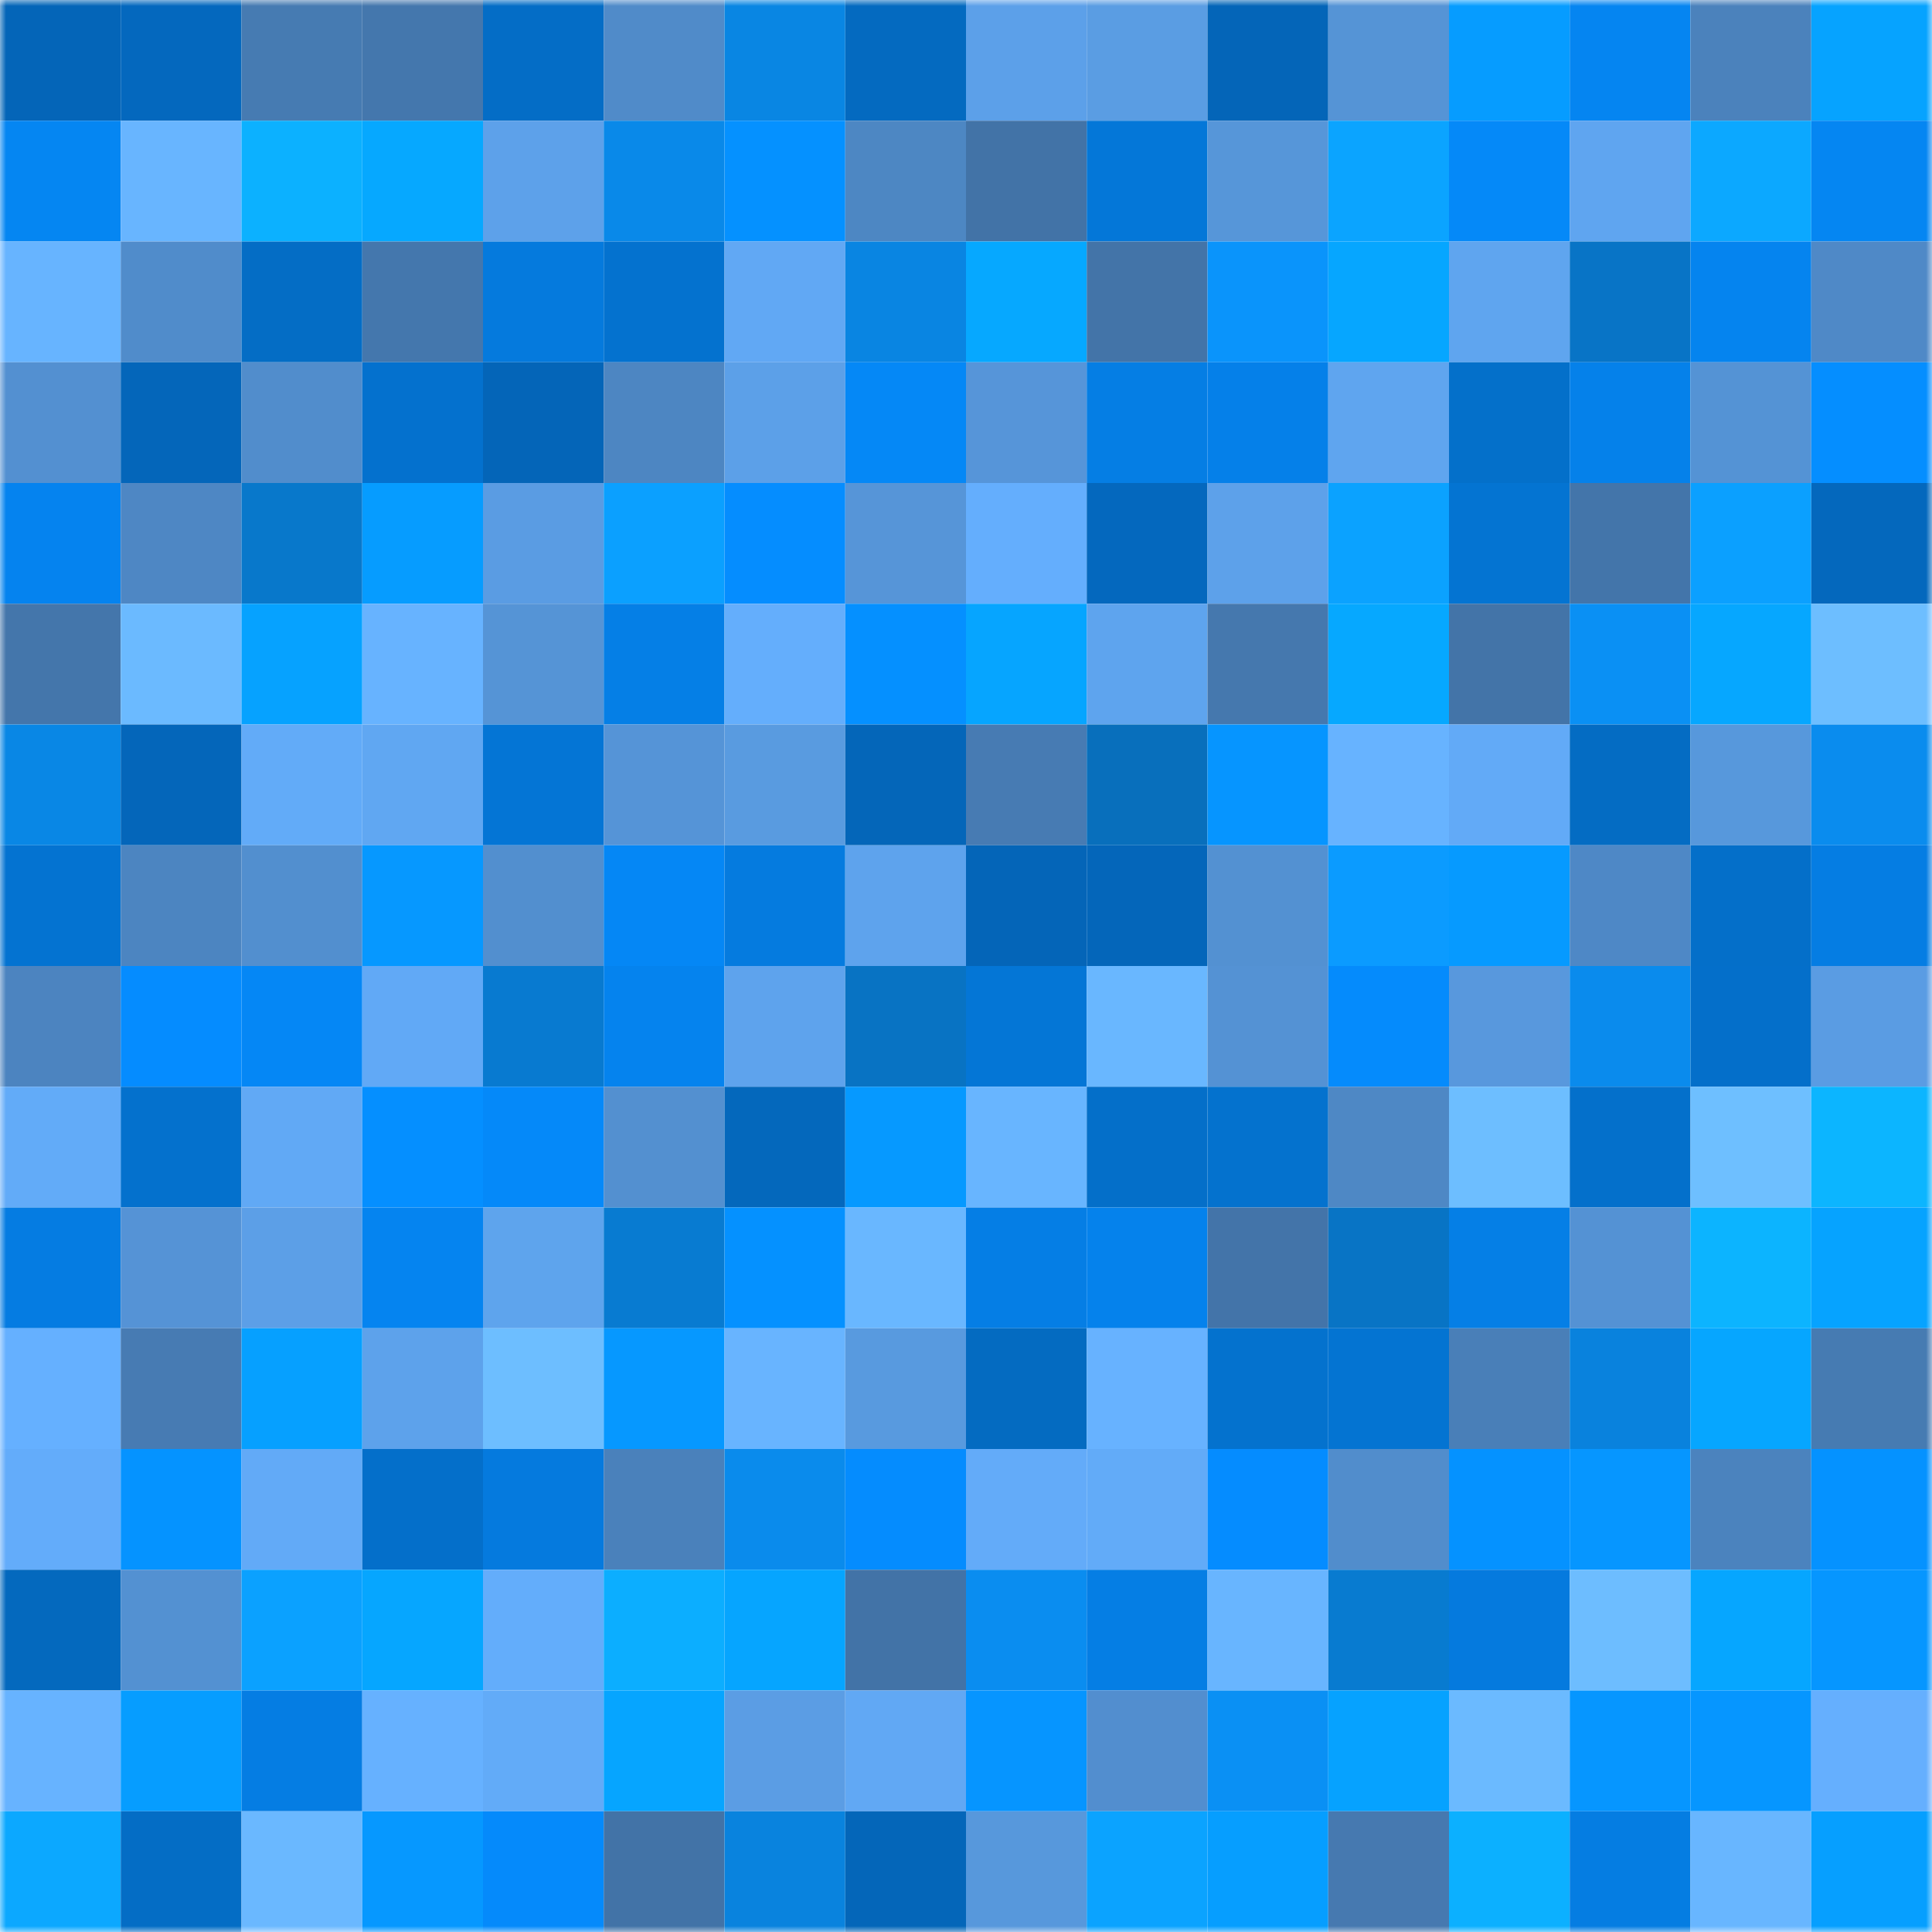 <svg viewBox="0 0 160 160" fill="none" role="img" xmlns="http://www.w3.org/2000/svg" width="240" height="240" name="ens%2Cesmee01.eth"><mask id="1299716297" mask-type="alpha" maskUnits="userSpaceOnUse" x="0" y="0" width="160" height="160"><rect width="160" height="160" fill="#FFFFFF"></rect></mask><g mask="url(#1299716297)"><rect x="0" y="0" width="10" height="10" fill="#0465b8"></rect><rect x="10" y="0" width="10" height="10" fill="#0468be"></rect><rect x="20" y="0" width="10" height="10" fill="#467bb2"></rect><rect x="30" y="0" width="10" height="10" fill="#4477ad"></rect><rect x="40" y="0" width="10" height="10" fill="#046dc6"></rect><rect x="50" y="0" width="10" height="10" fill="#508bc9"></rect><rect x="60" y="0" width="10" height="10" fill="#0986e3"></rect><rect x="70" y="0" width="10" height="10" fill="#046ac0"></rect><rect x="80" y="0" width="10" height="10" fill="#5ca0e9"></rect><rect x="90" y="0" width="10" height="10" fill="#5a9de3"></rect><rect x="100" y="0" width="10" height="10" fill="#0465b8"></rect><rect x="110" y="0" width="10" height="10" fill="#5594d6"></rect><rect x="120" y="0" width="10" height="10" fill="#069cff"></rect><rect x="130" y="0" width="10" height="10" fill="#0585f1"></rect><rect x="140" y="0" width="10" height="10" fill="#4b82bc"></rect><rect x="150" y="0" width="10" height="10" fill="#06a3ff"></rect><rect x="0" y="10" width="10" height="10" fill="#0586f2"></rect><rect x="10" y="10" width="10" height="10" fill="#68b5ff"></rect><rect x="20" y="10" width="10" height="10" fill="#0cb1ff"></rect><rect x="30" y="10" width="10" height="10" fill="#06a8ff"></rect><rect x="40" y="10" width="10" height="10" fill="#5da1ea"></rect><rect x="50" y="10" width="10" height="10" fill="#0989e9"></rect><rect x="60" y="10" width="10" height="10" fill="#0591ff"></rect><rect x="70" y="10" width="10" height="10" fill="#4d87c3"></rect><rect x="80" y="10" width="10" height="10" fill="#4273a7"></rect><rect x="90" y="10" width="10" height="10" fill="#0477d8"></rect><rect x="100" y="10" width="10" height="10" fill="#5696d9"></rect><rect x="110" y="10" width="10" height="10" fill="#0ba4ff"></rect><rect x="120" y="10" width="10" height="10" fill="#0589f8"></rect><rect x="130" y="10" width="10" height="10" fill="#5fa5f0"></rect><rect x="140" y="10" width="10" height="10" fill="#0ca8ff"></rect><rect x="150" y="10" width="10" height="10" fill="#0586f2"></rect><rect x="0" y="20" width="10" height="10" fill="#67b4ff"></rect><rect x="10" y="20" width="10" height="10" fill="#508ccb"></rect><rect x="20" y="20" width="10" height="10" fill="#046dc5"></rect><rect x="30" y="20" width="10" height="10" fill="#4477ad"></rect><rect x="40" y="20" width="10" height="10" fill="#057add"></rect><rect x="50" y="20" width="10" height="10" fill="#0472cf"></rect><rect x="60" y="20" width="10" height="10" fill="#61a8f4"></rect><rect x="70" y="20" width="10" height="10" fill="#0985e2"></rect><rect x="80" y="20" width="10" height="10" fill="#06a8ff"></rect><rect x="90" y="20" width="10" height="10" fill="#4374a8"></rect><rect x="100" y="20" width="10" height="10" fill="#0a94fb"></rect><rect x="110" y="20" width="10" height="10" fill="#06a6ff"></rect><rect x="120" y="20" width="10" height="10" fill="#5fa5ef"></rect><rect x="130" y="20" width="10" height="10" fill="#0874c6"></rect><rect x="140" y="20" width="10" height="10" fill="#0584ef"></rect><rect x="150" y="20" width="10" height="10" fill="#4f89c7"></rect><rect x="0" y="30" width="10" height="10" fill="#5390d1"></rect><rect x="10" y="30" width="10" height="10" fill="#0466ba"></rect><rect x="20" y="30" width="10" height="10" fill="#518dcc"></rect><rect x="30" y="30" width="10" height="10" fill="#0471ce"></rect><rect x="40" y="30" width="10" height="10" fill="#0465b8"></rect><rect x="50" y="30" width="10" height="10" fill="#4d86c2"></rect><rect x="60" y="30" width="10" height="10" fill="#5ca0e8"></rect><rect x="70" y="30" width="10" height="10" fill="#0588f6"></rect><rect x="80" y="30" width="10" height="10" fill="#5695d9"></rect><rect x="90" y="30" width="10" height="10" fill="#057ee4"></rect><rect x="100" y="30" width="10" height="10" fill="#0580e9"></rect><rect x="110" y="30" width="10" height="10" fill="#5fa5ef"></rect><rect x="120" y="30" width="10" height="10" fill="#0470ca"></rect><rect x="130" y="30" width="10" height="10" fill="#0581ea"></rect><rect x="140" y="30" width="10" height="10" fill="#5493d5"></rect><rect x="150" y="30" width="10" height="10" fill="#058eff"></rect><rect x="0" y="40" width="10" height="10" fill="#0583ef"></rect><rect x="10" y="40" width="10" height="10" fill="#4e87c4"></rect><rect x="20" y="40" width="10" height="10" fill="#0878cb"></rect><rect x="30" y="40" width="10" height="10" fill="#069cff"></rect><rect x="40" y="40" width="10" height="10" fill="#5a9ce3"></rect><rect x="50" y="40" width="10" height="10" fill="#0ba0ff"></rect><rect x="60" y="40" width="10" height="10" fill="#058dff"></rect><rect x="70" y="40" width="10" height="10" fill="#5695d8"></rect><rect x="80" y="40" width="10" height="10" fill="#64aefd"></rect><rect x="90" y="40" width="10" height="10" fill="#0468be"></rect><rect x="100" y="40" width="10" height="10" fill="#5da1ea"></rect><rect x="110" y="40" width="10" height="10" fill="#0ba2ff"></rect><rect x="120" y="40" width="10" height="10" fill="#0474d2"></rect><rect x="130" y="40" width="10" height="10" fill="#4375aa"></rect><rect x="140" y="40" width="10" height="10" fill="#0ba0ff"></rect><rect x="150" y="40" width="10" height="10" fill="#0468bd"></rect><rect x="0" y="50" width="10" height="10" fill="#4476ab"></rect><rect x="10" y="50" width="10" height="10" fill="#6bbaff"></rect><rect x="20" y="50" width="10" height="10" fill="#06a2ff"></rect><rect x="30" y="50" width="10" height="10" fill="#67b3ff"></rect><rect x="40" y="50" width="10" height="10" fill="#5594d6"></rect><rect x="50" y="50" width="10" height="10" fill="#057fe6"></rect><rect x="60" y="50" width="10" height="10" fill="#64aefc"></rect><rect x="70" y="50" width="10" height="10" fill="#0590ff"></rect><rect x="80" y="50" width="10" height="10" fill="#06a5ff"></rect><rect x="90" y="50" width="10" height="10" fill="#5ea4ee"></rect><rect x="100" y="50" width="10" height="10" fill="#4578ae"></rect><rect x="110" y="50" width="10" height="10" fill="#06a8ff"></rect><rect x="120" y="50" width="10" height="10" fill="#4374a8"></rect><rect x="130" y="50" width="10" height="10" fill="#0a90f4"></rect><rect x="140" y="50" width="10" height="10" fill="#06a7ff"></rect><rect x="150" y="50" width="10" height="10" fill="#6dbeff"></rect><rect x="0" y="60" width="10" height="10" fill="#0987e5"></rect><rect x="10" y="60" width="10" height="10" fill="#0466ba"></rect><rect x="20" y="60" width="10" height="10" fill="#62abf8"></rect><rect x="30" y="60" width="10" height="10" fill="#60a7f2"></rect><rect x="40" y="60" width="10" height="10" fill="#0475d5"></rect><rect x="50" y="60" width="10" height="10" fill="#5594d7"></rect><rect x="60" y="60" width="10" height="10" fill="#599be0"></rect><rect x="70" y="60" width="10" height="10" fill="#0466b9"></rect><rect x="80" y="60" width="10" height="10" fill="#477bb3"></rect><rect x="90" y="60" width="10" height="10" fill="#086fbc"></rect><rect x="100" y="60" width="10" height="10" fill="#0695ff"></rect><rect x="110" y="60" width="10" height="10" fill="#67b3ff"></rect><rect x="120" y="60" width="10" height="10" fill="#62aaf7"></rect><rect x="130" y="60" width="10" height="10" fill="#046cc3"></rect><rect x="140" y="60" width="10" height="10" fill="#5798dc"></rect><rect x="150" y="60" width="10" height="10" fill="#0a8cee"></rect><rect x="0" y="70" width="10" height="10" fill="#0473d1"></rect><rect x="10" y="70" width="10" height="10" fill="#4c85c1"></rect><rect x="20" y="70" width="10" height="10" fill="#528fcf"></rect><rect x="30" y="70" width="10" height="10" fill="#0698ff"></rect><rect x="40" y="70" width="10" height="10" fill="#528fcf"></rect><rect x="50" y="70" width="10" height="10" fill="#0587f5"></rect><rect x="60" y="70" width="10" height="10" fill="#057bdf"></rect><rect x="70" y="70" width="10" height="10" fill="#5ea3ed"></rect><rect x="80" y="70" width="10" height="10" fill="#0465b8"></rect><rect x="90" y="70" width="10" height="10" fill="#0466ba"></rect><rect x="100" y="70" width="10" height="10" fill="#5391d2"></rect><rect x="110" y="70" width="10" height="10" fill="#0b9bff"></rect><rect x="120" y="70" width="10" height="10" fill="#069aff"></rect><rect x="130" y="70" width="10" height="10" fill="#4e88c6"></rect><rect x="140" y="70" width="10" height="10" fill="#046fc9"></rect><rect x="150" y="70" width="10" height="10" fill="#057de3"></rect><rect x="0" y="80" width="10" height="10" fill="#4c84c0"></rect><rect x="10" y="80" width="10" height="10" fill="#058cff"></rect><rect x="20" y="80" width="10" height="10" fill="#0587f5"></rect><rect x="30" y="80" width="10" height="10" fill="#61a9f6"></rect><rect x="40" y="80" width="10" height="10" fill="#087ad0"></rect><rect x="50" y="80" width="10" height="10" fill="#0583ee"></rect><rect x="60" y="80" width="10" height="10" fill="#5ea3ed"></rect><rect x="70" y="80" width="10" height="10" fill="#0873c3"></rect><rect x="80" y="80" width="10" height="10" fill="#0476d6"></rect><rect x="90" y="80" width="10" height="10" fill="#69b7ff"></rect><rect x="100" y="80" width="10" height="10" fill="#5492d4"></rect><rect x="110" y="80" width="10" height="10" fill="#058bfc"></rect><rect x="120" y="80" width="10" height="10" fill="#5898dd"></rect><rect x="130" y="80" width="10" height="10" fill="#0a8bed"></rect><rect x="140" y="80" width="10" height="10" fill="#046fca"></rect><rect x="150" y="80" width="10" height="10" fill="#5a9ce3"></rect><rect x="0" y="90" width="10" height="10" fill="#62abf8"></rect><rect x="10" y="90" width="10" height="10" fill="#0471cd"></rect><rect x="20" y="90" width="10" height="10" fill="#61a9f5"></rect><rect x="30" y="90" width="10" height="10" fill="#058fff"></rect><rect x="40" y="90" width="10" height="10" fill="#0589f9"></rect><rect x="50" y="90" width="10" height="10" fill="#5390d0"></rect><rect x="60" y="90" width="10" height="10" fill="#0468bc"></rect><rect x="70" y="90" width="10" height="10" fill="#0699ff"></rect><rect x="80" y="90" width="10" height="10" fill="#68b5ff"></rect><rect x="90" y="90" width="10" height="10" fill="#046fc9"></rect><rect x="100" y="90" width="10" height="10" fill="#0472ce"></rect><rect x="110" y="90" width="10" height="10" fill="#4e88c5"></rect><rect x="120" y="90" width="10" height="10" fill="#6dbeff"></rect><rect x="130" y="90" width="10" height="10" fill="#0470cb"></rect><rect x="140" y="90" width="10" height="10" fill="#6ebfff"></rect><rect x="150" y="90" width="10" height="10" fill="#0cb5ff"></rect><rect x="0" y="100" width="10" height="10" fill="#057ce2"></rect><rect x="10" y="100" width="10" height="10" fill="#5593d6"></rect><rect x="20" y="100" width="10" height="10" fill="#5c9fe7"></rect><rect x="30" y="100" width="10" height="10" fill="#0584f0"></rect><rect x="40" y="100" width="10" height="10" fill="#5ea4ed"></rect><rect x="50" y="100" width="10" height="10" fill="#087bd1"></rect><rect x="60" y="100" width="10" height="10" fill="#0591ff"></rect><rect x="70" y="100" width="10" height="10" fill="#69b7ff"></rect><rect x="80" y="100" width="10" height="10" fill="#057ee5"></rect><rect x="90" y="100" width="10" height="10" fill="#0582ec"></rect><rect x="100" y="100" width="10" height="10" fill="#4374a9"></rect><rect x="110" y="100" width="10" height="10" fill="#0874c5"></rect><rect x="120" y="100" width="10" height="10" fill="#057fe6"></rect><rect x="130" y="100" width="10" height="10" fill="#5492d4"></rect><rect x="140" y="100" width="10" height="10" fill="#0cb4ff"></rect><rect x="150" y="100" width="10" height="10" fill="#06a3ff"></rect><rect x="0" y="110" width="10" height="10" fill="#65b0ff"></rect><rect x="10" y="110" width="10" height="10" fill="#477bb3"></rect><rect x="20" y="110" width="10" height="10" fill="#06a0ff"></rect><rect x="30" y="110" width="10" height="10" fill="#5da2eb"></rect><rect x="40" y="110" width="10" height="10" fill="#6dbeff"></rect><rect x="50" y="110" width="10" height="10" fill="#0698ff"></rect><rect x="60" y="110" width="10" height="10" fill="#68b4ff"></rect><rect x="70" y="110" width="10" height="10" fill="#589adf"></rect><rect x="80" y="110" width="10" height="10" fill="#046bc1"></rect><rect x="90" y="110" width="10" height="10" fill="#67b2ff"></rect><rect x="100" y="110" width="10" height="10" fill="#0472ce"></rect><rect x="110" y="110" width="10" height="10" fill="#0474d2"></rect><rect x="120" y="110" width="10" height="10" fill="#497fb8"></rect><rect x="130" y="110" width="10" height="10" fill="#0982dd"></rect><rect x="140" y="110" width="10" height="10" fill="#06a6ff"></rect><rect x="150" y="110" width="10" height="10" fill="#467bb2"></rect><rect x="0" y="120" width="10" height="10" fill="#63acfa"></rect><rect x="10" y="120" width="10" height="10" fill="#0593ff"></rect><rect x="20" y="120" width="10" height="10" fill="#62aaf7"></rect><rect x="30" y="120" width="10" height="10" fill="#046fca"></rect><rect x="40" y="120" width="10" height="10" fill="#057ade"></rect><rect x="50" y="120" width="10" height="10" fill="#4a81bb"></rect><rect x="60" y="120" width="10" height="10" fill="#0a8bec"></rect><rect x="70" y="120" width="10" height="10" fill="#058cfe"></rect><rect x="80" y="120" width="10" height="10" fill="#63abf9"></rect><rect x="90" y="120" width="10" height="10" fill="#62abf8"></rect><rect x="100" y="120" width="10" height="10" fill="#058cff"></rect><rect x="110" y="120" width="10" height="10" fill="#518dcc"></rect><rect x="120" y="120" width="10" height="10" fill="#0592ff"></rect><rect x="130" y="120" width="10" height="10" fill="#0696ff"></rect><rect x="140" y="120" width="10" height="10" fill="#4b83be"></rect><rect x="150" y="120" width="10" height="10" fill="#0592ff"></rect><rect x="0" y="130" width="10" height="10" fill="#0469be"></rect><rect x="10" y="130" width="10" height="10" fill="#5391d2"></rect><rect x="20" y="130" width="10" height="10" fill="#0ba1ff"></rect><rect x="30" y="130" width="10" height="10" fill="#06a6ff"></rect><rect x="40" y="130" width="10" height="10" fill="#63adfb"></rect><rect x="50" y="130" width="10" height="10" fill="#0caeff"></rect><rect x="60" y="130" width="10" height="10" fill="#06a5ff"></rect><rect x="70" y="130" width="10" height="10" fill="#4273a7"></rect><rect x="80" y="130" width="10" height="10" fill="#0a8df0"></rect><rect x="90" y="130" width="10" height="10" fill="#057ee4"></rect><rect x="100" y="130" width="10" height="10" fill="#68b5ff"></rect><rect x="110" y="130" width="10" height="10" fill="#087bd0"></rect><rect x="120" y="130" width="10" height="10" fill="#057ade"></rect><rect x="130" y="130" width="10" height="10" fill="#6dbdff"></rect><rect x="140" y="130" width="10" height="10" fill="#06a6ff"></rect><rect x="150" y="130" width="10" height="10" fill="#0696ff"></rect><rect x="0" y="140" width="10" height="10" fill="#67b3ff"></rect><rect x="10" y="140" width="10" height="10" fill="#069dff"></rect><rect x="20" y="140" width="10" height="10" fill="#057de3"></rect><rect x="30" y="140" width="10" height="10" fill="#66b1ff"></rect><rect x="40" y="140" width="10" height="10" fill="#62abf8"></rect><rect x="50" y="140" width="10" height="10" fill="#06a5ff"></rect><rect x="60" y="140" width="10" height="10" fill="#5b9de4"></rect><rect x="70" y="140" width="10" height="10" fill="#61a8f4"></rect><rect x="80" y="140" width="10" height="10" fill="#0695ff"></rect><rect x="90" y="140" width="10" height="10" fill="#528ecf"></rect><rect x="100" y="140" width="10" height="10" fill="#0a90f4"></rect><rect x="110" y="140" width="10" height="10" fill="#06a2ff"></rect><rect x="120" y="140" width="10" height="10" fill="#6bbaff"></rect><rect x="130" y="140" width="10" height="10" fill="#0696ff"></rect><rect x="140" y="140" width="10" height="10" fill="#0696ff"></rect><rect x="150" y="140" width="10" height="10" fill="#65affe"></rect><rect x="0" y="150" width="10" height="10" fill="#0ca8ff"></rect><rect x="10" y="150" width="10" height="10" fill="#046dc5"></rect><rect x="20" y="150" width="10" height="10" fill="#6ab8ff"></rect><rect x="30" y="150" width="10" height="10" fill="#0698ff"></rect><rect x="40" y="150" width="10" height="10" fill="#058afb"></rect><rect x="50" y="150" width="10" height="10" fill="#4273a7"></rect><rect x="60" y="150" width="10" height="10" fill="#0983de"></rect><rect x="70" y="150" width="10" height="10" fill="#0466b9"></rect><rect x="80" y="150" width="10" height="10" fill="#5798dc"></rect><rect x="90" y="150" width="10" height="10" fill="#0ba3ff"></rect><rect x="100" y="150" width="10" height="10" fill="#069eff"></rect><rect x="110" y="150" width="10" height="10" fill="#4679b0"></rect><rect x="120" y="150" width="10" height="10" fill="#0cb0ff"></rect><rect x="130" y="150" width="10" height="10" fill="#057de2"></rect><rect x="140" y="150" width="10" height="10" fill="#68b6ff"></rect><rect x="150" y="150" width="10" height="10" fill="#069fff"></rect></g></svg>